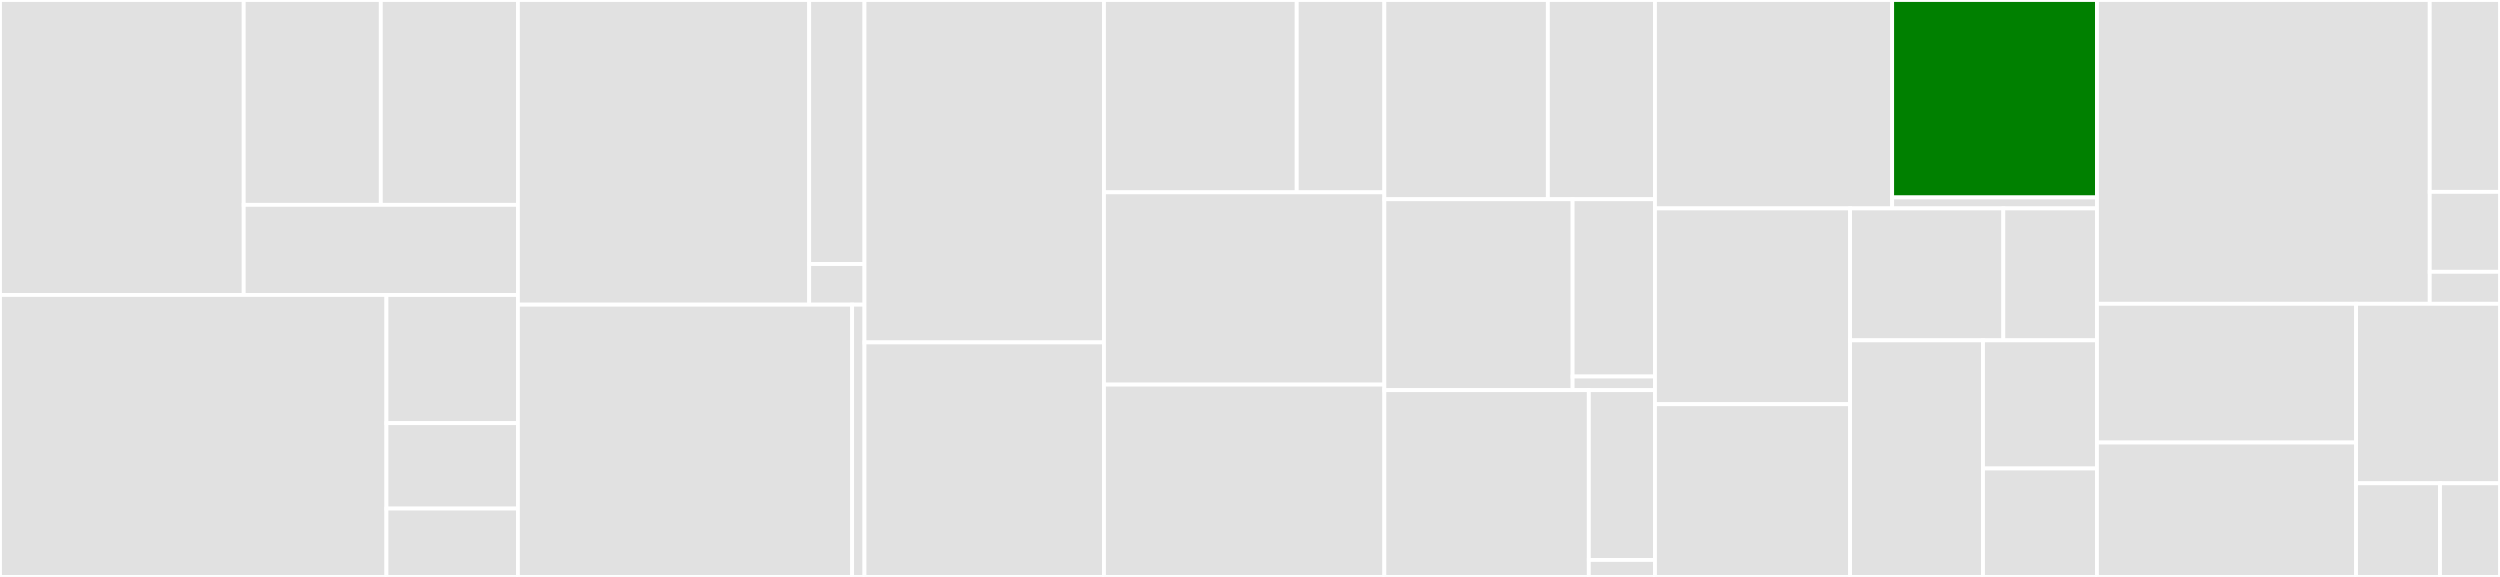 <svg baseProfile="full" width="650" height="150" viewBox="0 0 650 150" version="1.1"
xmlns="http://www.w3.org/2000/svg" xmlns:ev="http://www.w3.org/2001/xml-events"
xmlns:xlink="http://www.w3.org/1999/xlink">

<rect x="0" y="0" width="650" height="150" fill="#333333" stroke="none"/>

<style>rect.s{mask:url(#mask);}</style>
<defs>
  <pattern id="white" width="4" height="4" patternUnits="userSpaceOnUse" patternTransform="rotate(45)">
    <rect width="2" height="2" transform="translate(0,0)" fill="white"></rect>
  </pattern>
  <mask id="mask">
    <rect x="0" y="0" width="100%" height="100%" fill="url(#white)"></rect>
  </mask>
</defs>

<rect x="0" y="0" width="63.368" height="76.692" fill="#e1e1e1" stroke="white" stroke-width="1" class=" tooltipped" data-content="components/date-picker/date-picker.tsx"><title>components/date-picker/date-picker.tsx</title></rect>
<rect x="63.368" y="0" width="35.645" height="53.258" fill="#e1e1e1" stroke="white" stroke-width="1" class=" tooltipped" data-content="components/date-picker/utils.ts"><title>components/date-picker/utils.ts</title></rect>
<rect x="99.013" y="0" width="35.645" height="53.258" fill="#e1e1e1" stroke="white" stroke-width="1" class=" tooltipped" data-content="components/date-picker/reducer.ts"><title>components/date-picker/reducer.ts</title></rect>
<rect x="63.368" y="53.258" width="71.289" height="23.434" fill="#e1e1e1" stroke="white" stroke-width="1" class=" tooltipped" data-content="components/date-picker/components/week.tsx"><title>components/date-picker/components/week.tsx</title></rect>
<rect x="0" y="76.692" width="100.475" height="73.308" fill="#e1e1e1" stroke="white" stroke-width="1" class=" tooltipped" data-content="components/select/select.tsx"><title>components/select/select.tsx</title></rect>
<rect x="100.475" y="76.692" width="34.182" height="33.322" fill="#e1e1e1" stroke="white" stroke-width="1" class=" tooltipped" data-content="components/select/utils.ts"><title>components/select/utils.ts</title></rect>
<rect x="100.475" y="110.014" width="34.182" height="22.215" fill="#e1e1e1" stroke="white" stroke-width="1" class=" tooltipped" data-content="components/select/reducer.ts"><title>components/select/reducer.ts</title></rect>
<rect x="100.475" y="132.228" width="34.182" height="17.772" fill="#e1e1e1" stroke="white" stroke-width="1" class=" tooltipped" data-content="components/select/components/select-option.tsx"><title>components/select/components/select-option.tsx</title></rect>
<rect x="134.657" y="0" width="75.73" height="79.213" fill="#e1e1e1" stroke="white" stroke-width="1" class=" tooltipped" data-content="components/form/form-item.tsx"><title>components/form/form-item.tsx</title></rect>
<rect x="210.387" y="0" width="14.379" height="68.652" fill="#e1e1e1" stroke="white" stroke-width="1" class=" tooltipped" data-content="components/form/form.tsx"><title>components/form/form.tsx</title></rect>
<rect x="210.387" y="68.652" width="14.379" height="10.562" fill="#e1e1e1" stroke="white" stroke-width="1" class=" tooltipped" data-content="components/form/form-context.ts"><title>components/form/form-context.ts</title></rect>
<rect x="134.657" y="79.213" width="86.891" height="70.787" fill="#e1e1e1" stroke="white" stroke-width="1" class=" tooltipped" data-content="components/pagination/pagination.tsx"><title>components/pagination/pagination.tsx</title></rect>
<rect x="221.548" y="79.213" width="3.218" height="70.787" fill="#e1e1e1" stroke="white" stroke-width="1" class=" tooltipped" data-content="components/pagination/components/page-button.tsx"><title>components/pagination/components/page-button.tsx</title></rect>
<rect x="224.766" y="0" width="62.266" height="89.024" fill="#e1e1e1" stroke="white" stroke-width="1" class=" tooltipped" data-content="components/popover/popover.tsx"><title>components/popover/popover.tsx</title></rect>
<rect x="224.766" y="89.024" width="62.266" height="60.976" fill="#e1e1e1" stroke="white" stroke-width="1" class=" tooltipped" data-content="components/drawer/drawer.tsx"><title>components/drawer/drawer.tsx</title></rect>
<rect x="287.033" y="0" width="50.117" height="50" fill="#e1e1e1" stroke="white" stroke-width="1" class=" tooltipped" data-content="components/radio/radio.tsx"><title>components/radio/radio.tsx</title></rect>
<rect x="337.15" y="0" width="22.78" height="50" fill="#e1e1e1" stroke="white" stroke-width="1" class=" tooltipped" data-content="components/radio/radio-group.tsx"><title>components/radio/radio-group.tsx</title></rect>
<rect x="287.033" y="50" width="72.897" height="50" fill="#e1e1e1" stroke="white" stroke-width="1" class=" tooltipped" data-content="components/message/message.tsx"><title>components/message/message.tsx</title></rect>
<rect x="287.033" y="100" width="72.897" height="50" fill="#e1e1e1" stroke="white" stroke-width="1" class=" tooltipped" data-content="components/tooltip/tooltip.tsx"><title>components/tooltip/tooltip.tsx</title></rect>
<rect x="359.93" y="0" width="42.513" height="51.799" fill="#e1e1e1" stroke="white" stroke-width="1" class=" tooltipped" data-content="components/checkbox/checkbox.tsx"><title>components/checkbox/checkbox.tsx</title></rect>
<rect x="402.443" y="0" width="27.853" height="51.799" fill="#e1e1e1" stroke="white" stroke-width="1" class=" tooltipped" data-content="components/checkbox/checkbox-group.tsx"><title>components/checkbox/checkbox-group.tsx</title></rect>
<rect x="359.93" y="51.799" width="48.95" height="49.64" fill="#e1e1e1" stroke="white" stroke-width="1" class=" tooltipped" data-content="components/avatar/avatar.tsx"><title>components/avatar/avatar.tsx</title></rect>
<rect x="408.88" y="51.799" width="21.416" height="46.095" fill="#e1e1e1" stroke="white" stroke-width="1" class=" tooltipped" data-content="components/avatar/avatar-group.tsx"><title>components/avatar/avatar-group.tsx</title></rect>
<rect x="408.88" y="97.893" width="21.416" height="3.546" fill="#e1e1e1" stroke="white" stroke-width="1" class=" tooltipped" data-content="components/avatar/avatar-context.ts"><title>components/avatar/avatar-context.ts</title></rect>
<rect x="359.93" y="101.439" width="53.165" height="48.561" fill="#e1e1e1" stroke="white" stroke-width="1" class=" tooltipped" data-content="components/alert/alert.tsx"><title>components/alert/alert.tsx</title></rect>
<rect x="413.095" y="101.439" width="17.201" height="44.147" fill="#e1e1e1" stroke="white" stroke-width="1" class=" tooltipped" data-content="components/alert/alert-button.tsx"><title>components/alert/alert-button.tsx</title></rect>
<rect x="413.095" y="145.585" width="17.201" height="4.415" fill="#e1e1e1" stroke="white" stroke-width="1" class=" tooltipped" data-content="components/alert/alert-context.ts"><title>components/alert/alert-context.ts</title></rect>
<rect x="430.296" y="0" width="61.661" height="54.185" fill="#e1e1e1" stroke="white" stroke-width="1" class=" tooltipped" data-content="components/input-number/input-number.tsx"><title>components/input-number/input-number.tsx</title></rect>
<rect x="491.957" y="0" width="53.253" height="51.333" fill="green" stroke="white" stroke-width="1" class=" tooltipped" data-content="components/button/button.tsx"><title>components/button/button.tsx</title></rect>
<rect x="491.957" y="51.333" width="53.253" height="2.852" fill="#e1e1e1" stroke="white" stroke-width="1" class=" tooltipped" data-content="components/button/button-spinner.tsx"><title>components/button/button-spinner.tsx</title></rect>
<rect x="430.296" y="54.185" width="50.721" height="50.902" fill="#e1e1e1" stroke="white" stroke-width="1" class=" tooltipped" data-content="components/modal/modal.tsx"><title>components/modal/modal.tsx</title></rect>
<rect x="430.296" y="105.087" width="50.721" height="44.913" fill="#e1e1e1" stroke="white" stroke-width="1" class=" tooltipped" data-content="components/portal/portal.tsx"><title>components/portal/portal.tsx</title></rect>
<rect x="481.017" y="54.185" width="39.844" height="34.304" fill="#e1e1e1" stroke="white" stroke-width="1" class=" tooltipped" data-content="components/nps/components/nps-scale.tsx"><title>components/nps/components/nps-scale.tsx</title></rect>
<rect x="520.861" y="54.185" width="24.349" height="34.304" fill="#e1e1e1" stroke="white" stroke-width="1" class=" tooltipped" data-content="components/nps/nps.tsx"><title>components/nps/nps.tsx</title></rect>
<rect x="481.017" y="88.489" width="34.566" height="61.511" fill="#e1e1e1" stroke="white" stroke-width="1" class=" tooltipped" data-content="components/tabs/tabs.tsx"><title>components/tabs/tabs.tsx</title></rect>
<rect x="515.583" y="88.489" width="29.628" height="33.318" fill="#e1e1e1" stroke="white" stroke-width="1" class=" tooltipped" data-content="components/switch/switch.tsx"><title>components/switch/switch.tsx</title></rect>
<rect x="515.583" y="121.808" width="29.628" height="28.192" fill="#e1e1e1" stroke="white" stroke-width="1" class=" tooltipped" data-content="components/input/input.tsx"><title>components/input/input.tsx</title></rect>
<rect x="545.21" y="0" width="86.524" height="78.986" fill="#e1e1e1" stroke="white" stroke-width="1" class=" tooltipped" data-content="utils/portal.ts"><title>utils/portal.ts</title></rect>
<rect x="631.734" y="0" width="18.266" height="49.886" fill="#e1e1e1" stroke="white" stroke-width="1" class=" tooltipped" data-content="utils/range.ts"><title>utils/range.ts</title></rect>
<rect x="631.734" y="49.886" width="18.266" height="20.786" fill="#e1e1e1" stroke="white" stroke-width="1" class=" tooltipped" data-content="utils/dom.ts"><title>utils/dom.ts</title></rect>
<rect x="631.734" y="70.671" width="18.266" height="8.314" fill="#e1e1e1" stroke="white" stroke-width="1" class=" tooltipped" data-content="utils/isNumber.ts"><title>utils/isNumber.ts</title></rect>
<rect x="545.21" y="78.986" width="67.365" height="36.071" fill="#e1e1e1" stroke="white" stroke-width="1" class=" tooltipped" data-content="hooks/use-portal-position/use-portal-position.ts"><title>hooks/use-portal-position/use-portal-position.ts</title></rect>
<rect x="545.21" y="115.056" width="67.365" height="34.944" fill="#e1e1e1" stroke="white" stroke-width="1" class=" tooltipped" data-content="hooks/use-outside-click/use-outside-click.ts"><title>hooks/use-outside-click/use-outside-click.ts</title></rect>
<rect x="612.575" y="78.986" width="37.425" height="46.667" fill="#e1e1e1" stroke="white" stroke-width="1" class=" tooltipped" data-content="hooks/use-long-press/use-long-press.ts"><title>hooks/use-long-press/use-long-press.ts</title></rect>
<rect x="612.575" y="125.652" width="21.831" height="24.348" fill="#e1e1e1" stroke="white" stroke-width="1" class=" tooltipped" data-content="hooks/use-synced-states/use-synced-states.ts"><title>hooks/use-synced-states/use-synced-states.ts</title></rect>
<rect x="634.406" y="125.652" width="15.594" height="24.348" fill="#e1e1e1" stroke="white" stroke-width="1" class=" tooltipped" data-content="hooks/use-previous/use-previous.ts"><title>hooks/use-previous/use-previous.ts</title></rect>
</svg>